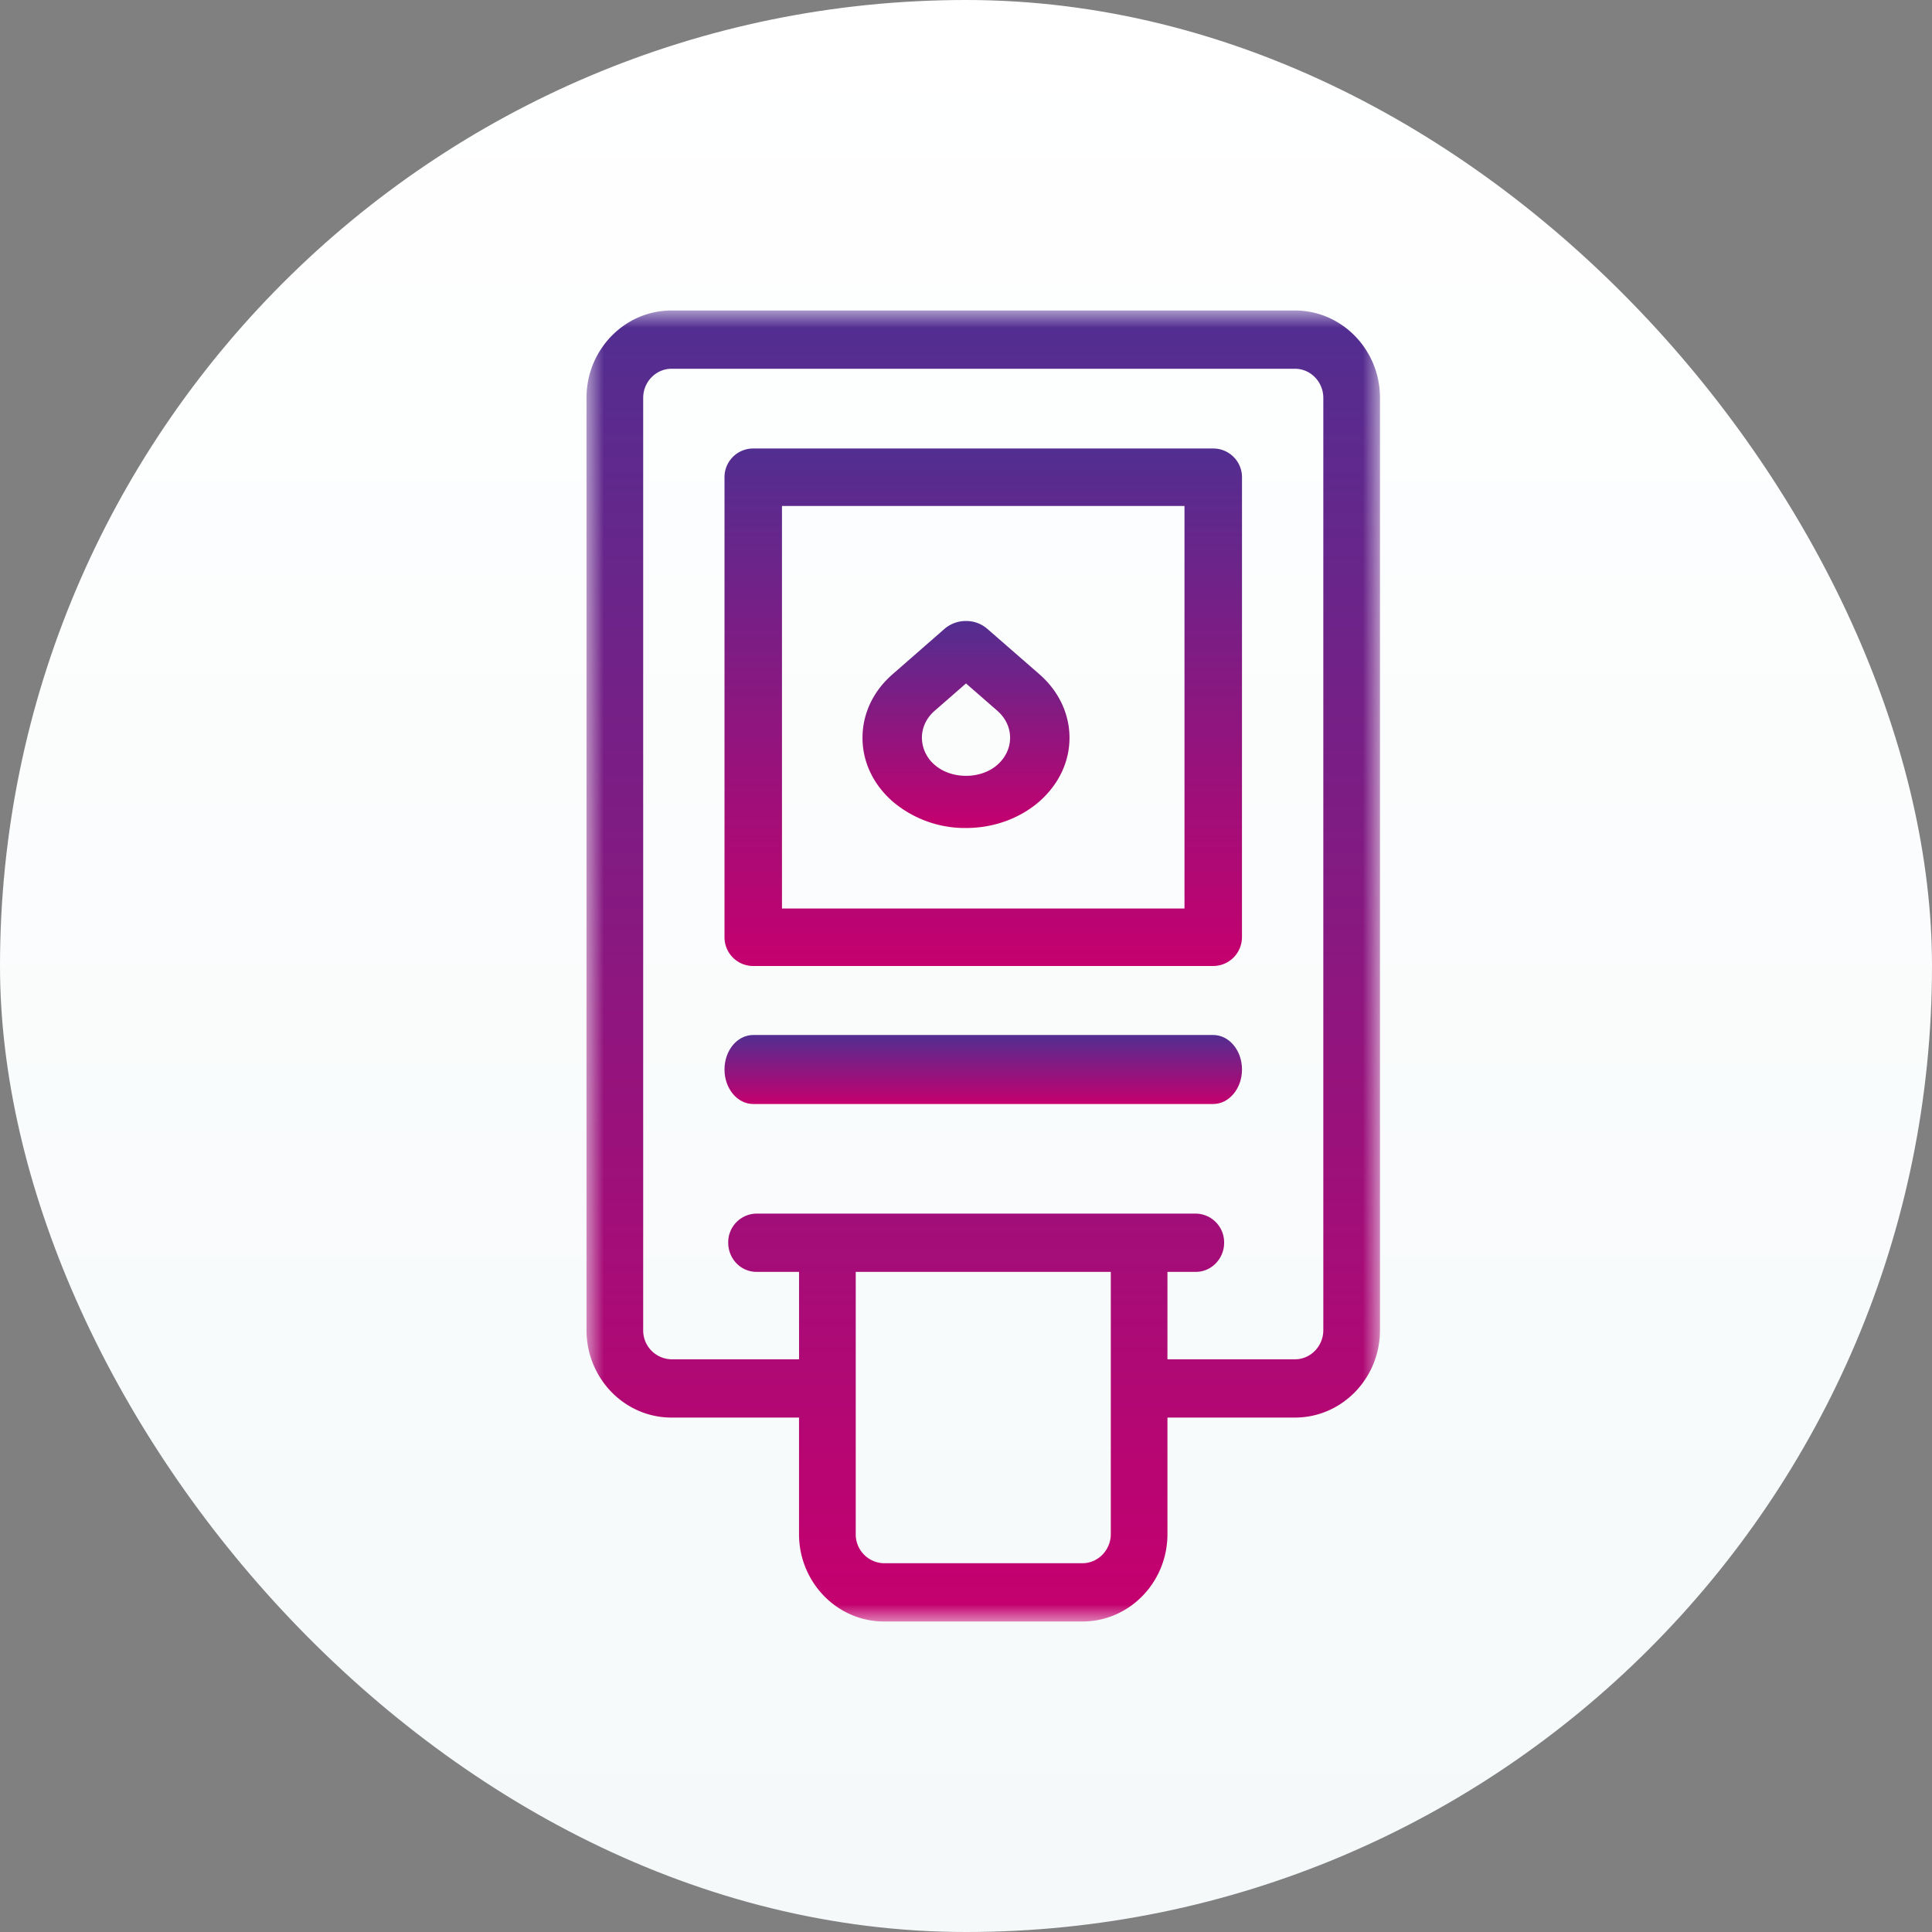 <svg width="56" height="56" xmlns="http://www.w3.org/2000/svg" xmlns:xlink="http://www.w3.org/1999/xlink"><rect width="100%" height="100%" fill="#808080" stroke="none"/><defs><linearGradient x1="49.86%" y1=".14%" x2="49.86%" y2="99.86%" id="a"><stop stop-color="#FFF" offset="0%"/><stop stop-color="#F5F9FA" offset="99.942%"/></linearGradient><linearGradient x1="50%" y1="0%" x2="50%" y2="100%" id="b"><stop stop-color="#522E91" offset="0%"/><stop stop-color="#C5006E" offset="100%"/></linearGradient><linearGradient x1="50%" y1="0%" x2="50%" y2="100%" id="d"><stop stop-color="#522E91" offset="0%"/><stop stop-color="#C5006E" offset="100%"/></linearGradient><linearGradient x1="50%" y1="0%" x2="50%" y2="100%" id="f"><stop stop-color="#522E91" offset="0%"/><stop stop-color="#C5006E" offset="100%"/></linearGradient><path id="c" d="M0 0h23v38H0z"/></defs><g fill="none" fill-rule="evenodd"><rect fill="url(#a)" width="56" height="56" rx="28"/><path d="M10.096 11.599L11 10.81l.904.788c.241.21.374.487.374.787 0 .297-.133.578-.374.788-.482.42-1.325.42-1.808 0a1.042 1.042 0 01-.374-.788c0-.3.133-.577.374-.787zM11 15c.8 0 1.554-.274 2.122-.765.564-.495.878-1.151.878-1.85 0-.696-.314-1.357-.878-1.847l-1.515-1.32A.93.93 0 0011 9a.95.95 0 00-.612.218l-1.51 1.32c-.568.49-.878 1.15-.878 1.848 0 .697.31 1.354.878 1.849A3.236 3.236 0 0011 15z" fill="url(#b)" transform="translate(17 9)"/><g transform="translate(17 9)"><mask id="e" fill="#fff"><use xlink:href="#c"/></mask><path d="M21.357 29.555c0 .465-.37.845-.821.845h-3.697v-2.534h.822c.452 0 .821-.38.821-.844a.833.833 0 00-.821-.845H4.928a.83.83 0 00-.82.845c0 .464.365.844.82.844h1.233V30.4H2.464a.836.836 0 01-.821-.845V2.533c0-.464.37-.844.821-.844h18.072c.452 0 .821.38.821.844v27.022zm-6.16 5.911c0 .464-.37.845-.822.845h-5.75a.835.835 0 01-.821-.845v-7.6h7.393v7.6zM20.535 0H2.464C1.104 0 0 1.135 0 2.533v27.022c0 1.398 1.104 2.534 2.464 2.534H6.16v3.378C6.16 36.864 7.265 38 8.625 38h5.75c1.36 0 2.464-1.135 2.464-2.533v-3.378h3.697c1.36 0 2.464-1.136 2.464-2.534V2.533C23 1.135 21.895 0 20.536 0z" fill="url(#d)" mask="url(#e)"/></g><path d="M17.333 17.333H5.666V5.666h11.667v11.667zM18.166 4H4.833A.83.83 0 004 4.833v13.334c0 .458.37.833.833.833h13.333a.836.836 0 00.833-.833L19 4.833A.833.833 0 0018.167 4h-.001z" fill="url(#b)" transform="translate(17 9)"/><path d="M18.167 21H4.833C4.371 21 4 21.445 4 22c0 .55.37 1 .833 1h13.334c.458 0 .833-.45.833-1 0-.555-.375-1-.833-1z" fill="url(#f)" transform="translate(17 9)"/></g></svg>